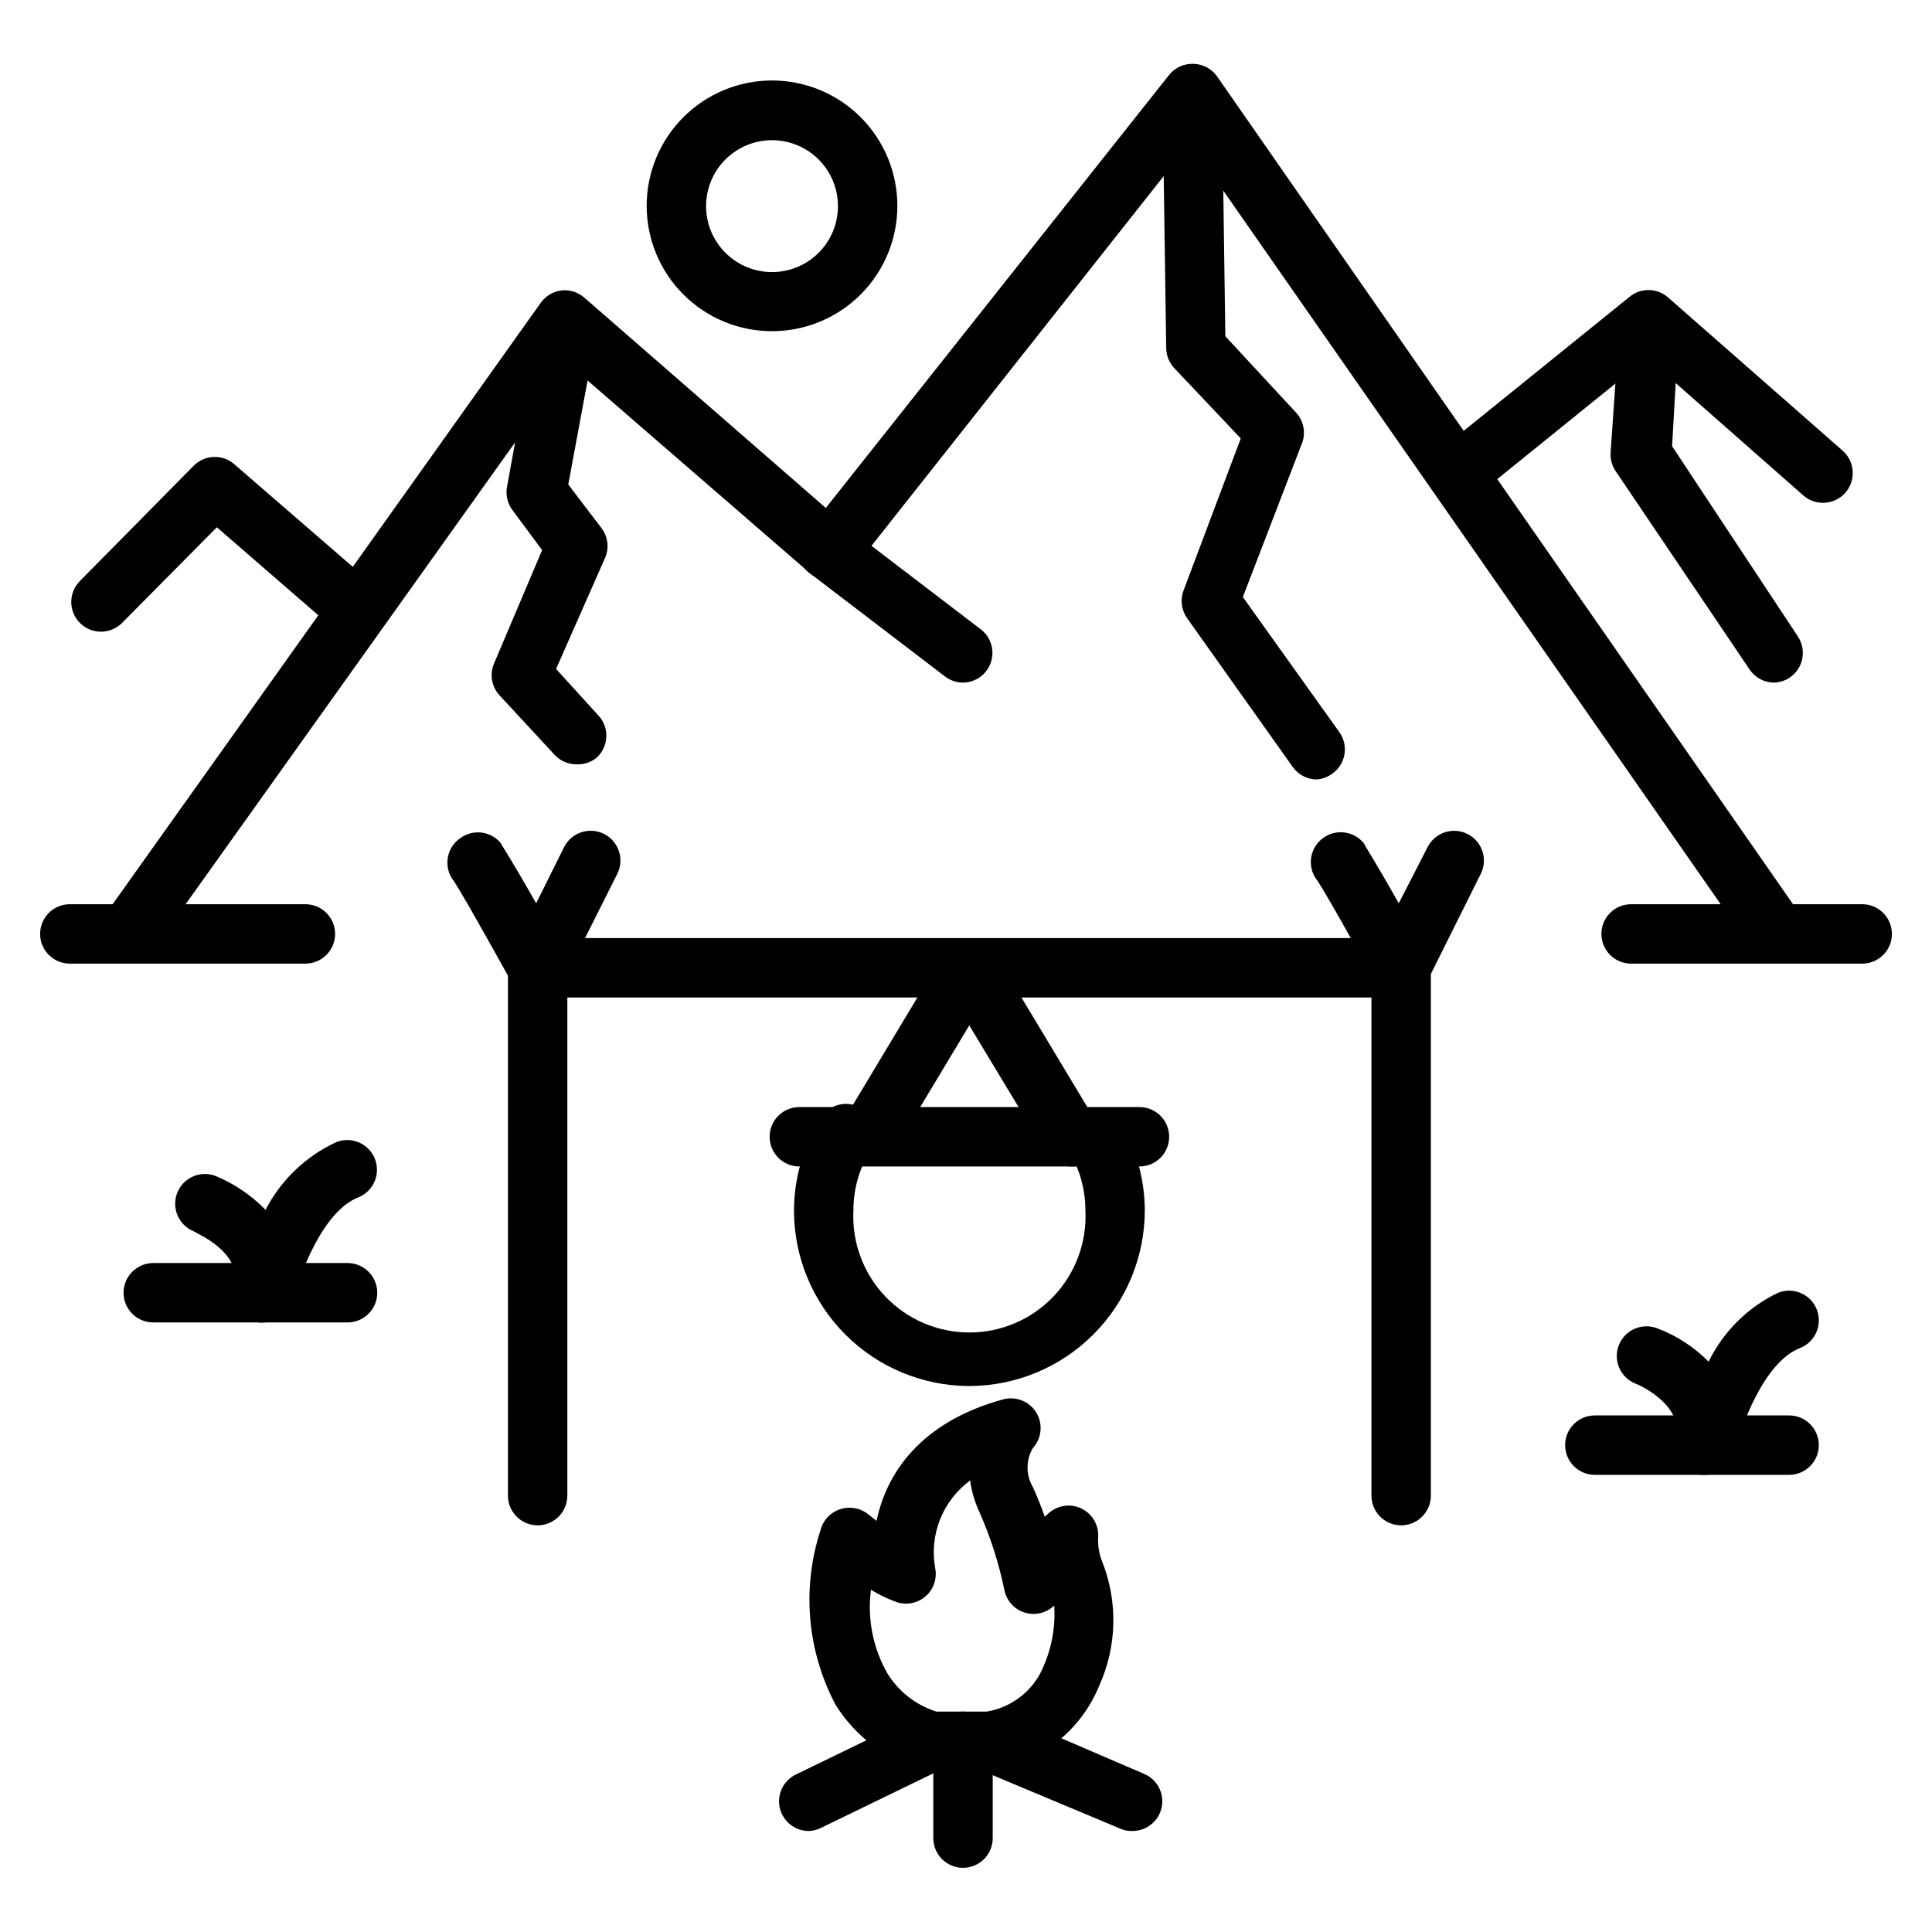 <?xml version="1.0" encoding="UTF-8"?>
<!-- Uploaded to: ICON Repo, www.iconrepo.com, Generator: ICON Repo Mixer Tools -->
<svg fill="#000000" width="800px" height="800px" version="1.1" viewBox="144 144 512 512" xmlns="http://www.w3.org/2000/svg">
 <g>
  <path d="m618.13 534.85h-51.484c-4.348 0-7.871-3.527-7.871-7.875s3.523-7.871 7.871-7.871h51.484c4.348 0 7.871 3.523 7.871 7.871s-3.523 7.875-7.871 7.875z"/>
  <path d="m596.09 534.85h-1.652c-4.156-0.906-6.84-4.953-6.062-9.133 1.891-9.684-10.391-14.879-10.941-15.035-4.043-1.609-6.016-6.191-4.406-10.234 1.605-4.043 6.188-6.016 10.23-4.406 5.094 1.938 9.707 4.945 13.543 8.816 3.898-7.996 10.391-14.434 18.418-18.266 4.043-1.609 8.625 0.367 10.234 4.41s-0.363 8.625-4.406 10.234c-9.762 3.777-15.742 21.332-17.32 27.238v-0.004c-0.711 3.668-3.898 6.332-7.637 6.379z"/>
  <path d="m236.1 494.46h-51.48c-4.348 0-7.875-3.523-7.875-7.871s3.527-7.871 7.875-7.871h51.484-0.004c4.348 0 7.875 3.523 7.875 7.871s-3.527 7.871-7.875 7.871z"/>
  <path d="m214.06 494.46c-0.551 0.078-1.105 0.078-1.656 0-4.191-0.906-6.887-5-6.059-9.207 1.887-9.605-10.391-14.406-11.023-14.957-4.016-1.637-5.949-6.215-4.328-10.234 1.605-4.004 6.133-5.969 10.156-4.41 4.973 2.059 9.477 5.109 13.223 8.977 4.074-7.902 10.668-14.219 18.738-17.949 4.043-1.609 8.625 0.363 10.23 4.41 1.609 4.043-0.363 8.625-4.406 10.23-9.762 3.856-15.742 21.41-17.32 27.238-0.891 3.453-3.992 5.875-7.555 5.902z"/>
  <path d="m178.88 397.95c-1.641-0.012-3.238-0.535-4.566-1.496-3.508-2.531-4.316-7.418-1.812-10.941l114.77-161.22c1.266-1.82 3.238-3.019 5.434-3.309 2.223-0.273 4.453 0.414 6.141 1.891l64 55.734 91-114.78c1.566-1.938 3.961-3.016 6.453-2.91 2.481 0.062 4.785 1.285 6.219 3.305l153.9 221.2c1.324 1.707 1.887 3.883 1.562 6.016-0.328 2.133-1.516 4.039-3.289 5.273-1.773 1.23-3.973 1.68-6.09 1.246-2.113-0.438-3.953-1.727-5.094-3.559l-148.15-212.54-89.344 113.04c-1.34 1.668-3.301 2.723-5.434 2.914-2.144 0.203-4.277-0.48-5.902-1.891l-63.605-55.105-109.74 153.82c-1.484 2.086-3.894 3.32-6.453 3.309z"/>
  <path d="m492.97 350.56c-2.535-0.012-4.91-1.242-6.379-3.305l-27.945-39.359v-0.004c-1.535-2.117-1.922-4.859-1.023-7.32l15.191-40.383-17.711-18.734c-1.312-1.445-2.039-3.324-2.047-5.273l-0.945-65.18v-0.004c0-4.348 3.527-7.871 7.875-7.871s7.871 3.523 7.871 7.871l0.867 62.109 18.812 20.309v0.004c1.926 2.141 2.527 5.156 1.574 7.871l-15.742 40.934 25.586 35.816-0.004 0.004c2.504 3.523 1.695 8.41-1.809 10.941-1.211 0.914-2.66 1.461-4.172 1.574z"/>
  <path d="m296.72 346.55c-2.223-0.004-4.34-0.949-5.828-2.598l-14.562-15.742c-2.055-2.269-2.606-5.523-1.418-8.348l12.754-30.07-7.871-10.629v0.004c-1.328-1.781-1.844-4.039-1.418-6.219l7.871-43.297c0.805-4.348 4.984-7.219 9.328-6.418 4.348 0.805 7.223 4.984 6.418 9.332l-7.398 39.832 8.816 11.57c1.707 2.262 2.07 5.269 0.941 7.871l-12.988 29.441 11.098 12.203h0.004c1.504 1.551 2.305 3.648 2.215 5.809-0.086 2.156-1.059 4.184-2.688 5.606-1.5 1.172-3.375 1.758-5.273 1.652z"/>
  <path d="m399.21 324.9c-1.738-0.004-3.426-0.586-4.801-1.652l-35.348-27c-1.875-1.168-3.172-3.074-3.574-5.246-0.406-2.172 0.125-4.414 1.453-6.18 1.332-1.762 3.344-2.887 5.543-3.094 2.203-0.207 4.387 0.52 6.027 2.004l35.344 27c2.723 2.039 3.824 5.602 2.734 8.824-1.094 3.223-4.133 5.379-7.535 5.344z"/>
  <path d="m637.5 399.37h-61.242c-4.348 0-7.871-3.523-7.871-7.871s3.523-7.871 7.871-7.871h61.246-0.004c4.348 0 7.875 3.523 7.875 7.871s-3.527 7.871-7.875 7.871z"/>
  <path d="m224.93 399.37h-62.426c-4.348 0-7.871-3.523-7.871-7.871s3.523-7.871 7.871-7.871h62.426c4.348 0 7.871 3.523 7.871 7.871s-3.523 7.871-7.871 7.871z"/>
  <path d="m530.28 277.51c-3.348 0.012-6.34-2.094-7.453-5.246-1.117-3.156-0.117-6.672 2.492-8.77l50.461-40.777c2.934-2.473 7.223-2.473 10.156 0l46.367 40.699h-0.004c3.285 2.871 3.617 7.856 0.75 11.141-2.871 3.281-7.859 3.617-11.141 0.746l-41.406-36.449-45.266 36.605v0.004c-1.359 1.238-3.117 1.965-4.957 2.047z"/>
  <path d="m236.26 311.36c-1.879 0-3.691-0.668-5.117-1.891l-29.68-25.738-25.109 25.348c-1.48 1.488-3.492 2.328-5.59 2.328s-4.113-0.84-5.59-2.328c-3.051-3.07-3.051-8.031 0-11.102l30.148-30.543c2.926-2.961 7.652-3.137 10.785-0.395l35.348 30.625c3.324 2.75 3.816 7.664 1.102 11.02-1.582 1.805-3.902 2.789-6.297 2.676z"/>
  <path d="m515.32 548.23c-4.348 0-7.871-3.527-7.871-7.875v-139.88c0-4.348 3.523-7.875 7.871-7.875 4.348 0 7.871 3.527 7.871 7.875v139.88c0 2.09-0.828 4.09-2.305 5.566s-3.481 2.309-5.566 2.309z"/>
  <path d="m515.32 408.34c-2.856-0.023-5.477-1.59-6.848-4.094-6.691-12.043-14.406-25.82-15.742-27.395h-0.004c-2.402-3.574-1.492-8.41 2.047-10.863 3.457-2.434 8.219-1.703 10.785 1.652 0 0.395 1.023 1.418 9.133 15.742l7.633-14.875c0.945-1.875 2.598-3.297 4.594-3.945 1.996-0.652 4.168-0.477 6.035 0.48 3.859 1.965 5.406 6.68 3.465 10.547l-14.012 28.102v0.004c-1.324 2.621-3.992 4.289-6.93 4.328z"/>
  <path d="m286.48 548.23c-4.348 0-7.871-3.527-7.871-7.875v-139.88c0-4.348 3.523-7.875 7.871-7.875s7.871 3.527 7.871 7.875v139.88c0 2.09-0.828 4.09-2.305 5.566-1.477 1.477-3.481 2.309-5.566 2.309z"/>
  <path d="m286.48 408.34c-2.887 0.008-5.543-1.562-6.93-4.094-6.691-12.043-14.406-25.82-15.742-27.395-2.34-3.652-1.285-8.512 2.363-10.863 3.438-2.383 8.141-1.656 10.703 1.652 0 0.395 1.023 1.34 9.211 15.742l7.398-14.875c1.957-3.891 6.699-5.461 10.59-3.504 3.891 1.957 5.461 6.695 3.504 10.586l-14.09 28.102-0.004 0.004c-1.305 2.598-3.941 4.262-6.848 4.328z"/>
  <path d="m515.32 408.34h-228.84c-4.348 0-7.871-3.523-7.871-7.871s3.523-7.875 7.871-7.875h228.84c4.348 0 7.871 3.527 7.871 7.875s-3.523 7.871-7.871 7.871z"/>
  <path d="m400.86 511.31c-12.324-0.02-24.137-4.93-32.844-13.652-8.711-8.723-13.602-20.547-13.602-32.871 0.031-8.324 2.316-16.488 6.613-23.617 0.918-2.027 2.652-3.574 4.773-4.254 2.121-0.68 4.434-0.43 6.356 0.691 1.926 1.121 3.289 3.004 3.75 5.184 0.457 2.18-0.027 4.449-1.34 6.254-2.894 4.738-4.418 10.188-4.406 15.742-0.426 8.422 2.621 16.652 8.434 22.762 5.809 6.113 13.871 9.574 22.305 9.574s16.5-3.461 22.309-9.574c5.812-6.109 8.859-14.34 8.434-22.762 0.012-5.555-1.512-11.004-4.41-15.742-1.66-3.68-0.273-8.02 3.219-10.051 3.488-2.027 7.949-1.086 10.324 2.176 4.297 7.129 6.582 15.293 6.609 23.617-0.02 12.332-4.926 24.152-13.648 32.875-8.719 8.719-20.543 13.629-32.875 13.648z"/>
  <path d="m445.97 453.13h-90.137c-4.348 0-7.871-3.523-7.871-7.871 0-4.348 3.523-7.871 7.871-7.871h90.137c4.348 0 7.871 3.523 7.871 7.871 0 4.348-3.523 7.871-7.871 7.871z"/>
  <path d="m427.79 453.13c-2.75-0.027-5.285-1.488-6.691-3.856l-20.23-33.535-20.152 33.535c-2.43 3.086-6.766 3.906-10.156 1.922-3.391-1.98-4.801-6.16-3.305-9.793l26.922-44.793c1.43-2.352 3.981-3.789 6.731-3.789 2.754 0 5.305 1.438 6.731 3.789l26.922 44.793h0.004c2.227 3.719 1.031 8.539-2.68 10.785-1.254 0.68-2.668 1.004-4.094 0.941z"/>
  <path d="m443.93 629.23c-1.059 0.02-2.106-0.195-3.07-0.629l-36.449-15.27h-15.27c-9.777-2.637-18.203-8.844-23.617-17.398-7.621-14.254-9.098-31-4.094-46.367 0.652-2.633 2.617-4.746 5.195-5.59 2.559-0.863 5.379-0.359 7.477 1.34l2.203 1.73c2.519-12.281 11.336-26.137 33.535-32.195h0.004c3.379-0.918 6.961 0.508 8.785 3.5 1.82 2.988 1.449 6.824-0.914 9.41-1.875 3.18-1.875 7.129 0 10.312 1.258 2.754 2.281 5.352 3.148 7.871l1.34-1.18c2.414-1.969 5.766-2.324 8.543-0.91 2.777 1.414 4.457 4.332 4.285 7.441-0.129 2.203 0.223 4.406 1.023 6.457 4.258 10.668 3.973 22.609-0.785 33.062-2.191 5.344-5.617 10.09-9.996 13.855l21.961 9.445c3.426 1.461 5.363 5.117 4.637 8.773-0.723 3.652-3.906 6.297-7.629 6.34zm-51.801-31.645h13.383c5.918-0.992 11.07-4.609 14.012-9.84 2.926-5.621 4.262-11.938 3.859-18.262-1.613 1.566-3.82 2.367-6.062 2.203-3.555-0.258-6.496-2.875-7.164-6.375-1.461-7.094-3.68-14.008-6.613-20.625-1.227-2.644-2.051-5.457-2.438-8.344-3.555 2.606-6.309 6.152-7.949 10.242-1.641 4.094-2.106 8.559-1.34 12.898 0.586 2.785-0.371 5.668-2.512 7.543-2.137 1.875-5.117 2.453-7.801 1.512-2.332-0.855-4.574-1.938-6.691-3.227-1 7.648 0.52 15.41 4.328 22.117 2.969 4.836 7.582 8.441 12.988 10.156z"/>
  <path d="m358.36 629.23c-3.676 0.016-6.871-2.516-7.703-6.094-0.828-3.582 0.93-7.258 4.238-8.863l32.434-15.742c1.879-0.922 4.047-1.059 6.027-0.379 1.977 0.68 3.606 2.117 4.523 4 1.812 3.871 0.207 8.484-3.625 10.391l-32.434 15.742 0.004 0.004c-1.066 0.574-2.254 0.898-3.465 0.941z"/>
  <path d="m399.21 638.99c-4.348 0-7.871-3.523-7.871-7.871v-25.664c0-4.348 3.523-7.871 7.871-7.871 4.348 0 7.871 3.523 7.871 7.871v25.664c0 2.086-0.828 4.09-2.305 5.566-1.477 1.477-3.477 2.305-5.566 2.305z"/>
  <path d="m348.67 231.77c-8.82 0.02-17.285-3.465-23.531-9.691-6.246-6.227-9.758-14.684-9.766-23.504-0.008-8.816 3.492-17.277 9.73-23.516 6.234-6.234 14.695-9.734 23.516-9.73 8.82 0.008 17.273 3.523 23.5 9.77 6.227 6.246 9.715 14.711 9.691 23.531-0.02 8.781-3.516 17.199-9.727 23.41-6.211 6.211-14.629 9.711-23.414 9.73zm0-50.617c-4.637-0.02-9.094 1.805-12.387 5.07-3.293 3.269-5.152 7.715-5.168 12.352-0.012 4.641 1.82 9.094 5.094 12.383 3.269 3.289 7.719 5.141 12.355 5.148 4.641 0.004 9.094-1.832 12.375-5.109 3.285-3.281 5.129-7.727 5.129-12.367 0-4.621-1.832-9.055-5.09-12.332-3.262-3.273-7.688-5.125-12.309-5.144z"/>
  <path d="m614.2 324.9c-2.617 0.004-5.066-1.293-6.531-3.461l-35.504-52.586c-0.973-1.438-1.441-3.152-1.34-4.883l2.363-34.086c0.238-4.348 3.957-7.676 8.305-7.438 4.348 0.238 7.68 3.957 7.438 8.305l-1.812 31.488 33.301 50.379c1.172 1.734 1.605 3.859 1.207 5.914-0.398 2.051-1.598 3.863-3.332 5.031-1.215 0.816-2.629 1.281-4.094 1.336z"/>
 </g>
</svg>